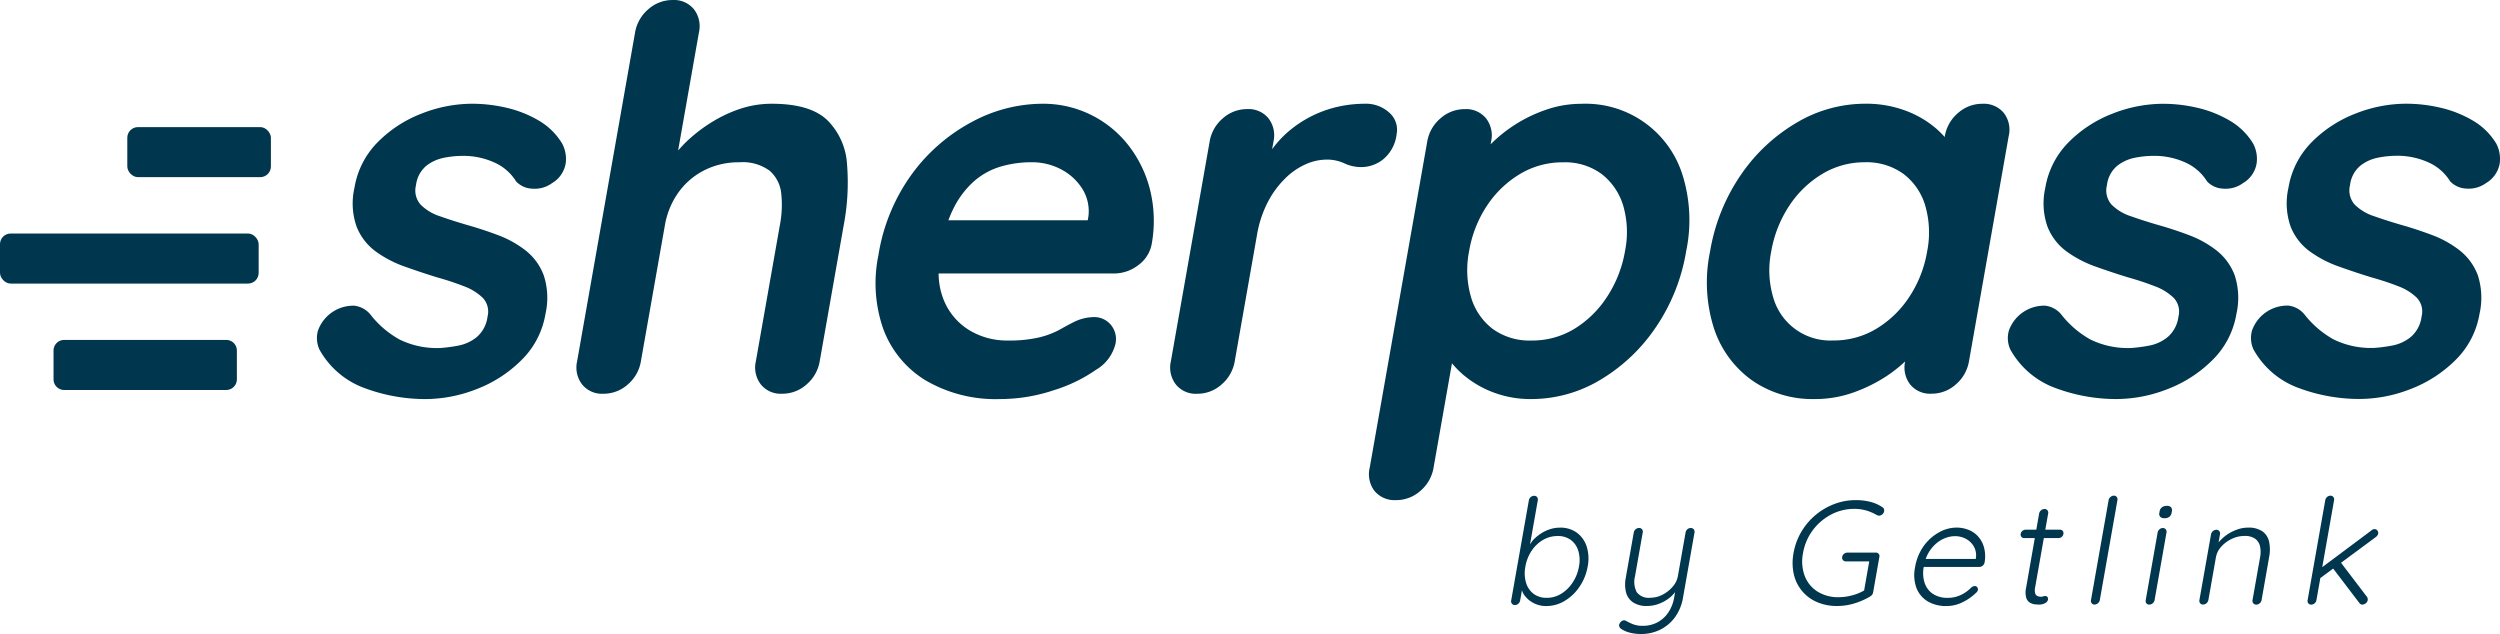 <svg xmlns="http://www.w3.org/2000/svg" width="214.792" height="54.473" viewBox="0 0 214.792 54.473">
  <g id="Groupe_1398" data-name="Groupe 1398" transform="translate(-9.729 -27.209)">
    <path id="Tracé_1859" data-name="Tracé 1859" d="M41.495,32.814a9.845,9.845,0,0,0-2.779-1.1,13.09,13.09,0,0,0-2.909-.343,11.941,11.941,0,0,0-4.429.869A10.683,10.683,0,0,0,27.63,34.71,7.216,7.216,0,0,0,25.665,38.6a6.013,6.013,0,0,0,.188,3.337,4.843,4.843,0,0,0,1.635,2.124,9.785,9.785,0,0,0,2.492,1.3q1.4.5,2.74.914a24.515,24.515,0,0,1,2.355.777A4.62,4.62,0,0,1,36.7,48.059a1.721,1.721,0,0,1,.4,1.6,2.752,2.752,0,0,1-.927,1.76,3.531,3.531,0,0,1-1.569.732,12.921,12.921,0,0,1-1.546.206,7.291,7.291,0,0,1-3.526-.732,8.286,8.286,0,0,1-2.427-2.055,2.1,2.1,0,0,0-1.451-.846,3.224,3.224,0,0,0-3.117,2.124,2.346,2.346,0,0,0,.122,1.646,7.268,7.268,0,0,0,3.894,3.314,14.951,14.951,0,0,0,5.232.938,12.118,12.118,0,0,0,4.352-.846,11.029,11.029,0,0,0,3.868-2.492,7.227,7.227,0,0,0,2.072-3.977,6.226,6.226,0,0,0-.148-3.314,4.892,4.892,0,0,0-1.543-2.126,8.9,8.9,0,0,0-2.372-1.325q-1.329-.5-2.635-.869-1.262-.366-2.359-.754a4.145,4.145,0,0,1-1.674-1.006,1.837,1.837,0,0,1-.392-1.668,2.567,2.567,0,0,1,.89-1.67,3.586,3.586,0,0,1,1.513-.685,8.016,8.016,0,0,1,1.513-.161,6.448,6.448,0,0,1,2.89.6,4.2,4.2,0,0,1,1.8,1.6,2.007,2.007,0,0,0,1.4.617,2.519,2.519,0,0,0,1.685-.479,2.428,2.428,0,0,0,1.175-1.736,2.847,2.847,0,0,0-.3-1.646A5.7,5.7,0,0,0,41.495,32.814Z" transform="translate(14.517 4.75)" fill="#00364e"/>
    <path id="Tracé_1860" data-name="Tracé 1860" d="M54.422,37.54q-1.464-1.413-4.756-1.417a8.6,8.6,0,0,0-2.871.48,11.809,11.809,0,0,0-2.554,1.259,12.861,12.861,0,0,0-2.079,1.668c-.208.21-.385.409-.565.608L43.385,30a2.38,2.38,0,0,0-.424-1.989,2.2,2.2,0,0,0-1.826-.8,3.116,3.116,0,0,0-2.106.8A3.343,3.343,0,0,0,37.9,30L32.92,58.248a2.381,2.381,0,0,0,.428,1.989,2.182,2.182,0,0,0,1.824.8,3.1,3.1,0,0,0,2.106-.8A3.329,3.329,0,0,0,38.4,58.248l2.064-11.7a6.87,6.87,0,0,1,1.1-2.719,6.143,6.143,0,0,1,2.194-1.944,6.473,6.473,0,0,1,3.1-.732,3.9,3.9,0,0,1,2.614.732,2.993,2.993,0,0,1,.985,1.944,9.176,9.176,0,0,1-.116,2.719l-2.064,11.7a2.381,2.381,0,0,0,.428,1.989,2.187,2.187,0,0,0,1.824.8,3.1,3.1,0,0,0,2.106-.8,3.332,3.332,0,0,0,1.128-1.989l2.064-11.7a19.578,19.578,0,0,0,.283-5.234A5.824,5.824,0,0,0,54.422,37.54Z" transform="translate(26.393)" fill="#00364e"/>
    <path id="Tracé_1861" data-name="Tracé 1861" d="M66.608,34.963a9.274,9.274,0,0,0-7.458-3.59,12.837,12.837,0,0,0-5.989,1.554,15.29,15.29,0,0,0-5.15,4.459,16.153,16.153,0,0,0-2.9,7.017,11.889,11.889,0,0,0,.417,6.308,8.685,8.685,0,0,0,3.611,4.41,11.894,11.894,0,0,0,6.456,1.623,14.476,14.476,0,0,0,4.568-.753,13.12,13.12,0,0,0,3.645-1.76,3.578,3.578,0,0,0,1.676-2.241,1.918,1.918,0,0,0-.381-1.6,1.85,1.85,0,0,0-1.548-.685,3.925,3.925,0,0,0-1.627.411q-.552.273-1.235.664a7.261,7.261,0,0,1-1.74.661,11.3,11.3,0,0,1-2.746.274,6.218,6.218,0,0,1-3.292-.891,5.411,5.411,0,0,1-2.194-2.605,6.182,6.182,0,0,1-.435-2.263H65.354A3.412,3.412,0,0,0,67.4,45.27a2.909,2.909,0,0,0,1.182-1.783,11.112,11.112,0,0,0-.116-4.662A10.232,10.232,0,0,0,66.608,34.963ZM53.364,38a6.14,6.14,0,0,1,2.275-1.235,9.3,9.3,0,0,1,2.624-.366,5.338,5.338,0,0,1,2.564.619,4.74,4.74,0,0,1,1.809,1.668,3.62,3.62,0,0,1,.518,2.378l-.056.319H51.127a9.571,9.571,0,0,1,.454-1.051A7.665,7.665,0,0,1,53.364,38Z" transform="translate(40.086 4.75)" fill="#00364e"/>
    <path id="Tracé_1862" data-name="Tracé 1862" d="M76.147,33.98a1.95,1.95,0,0,0-.614-1.828,2.985,2.985,0,0,0-2.173-.779,10.441,10.441,0,0,0-2.333.274,9.909,9.909,0,0,0-4.352,2.265,9.015,9.015,0,0,0-1.227,1.37l.118-.661a2.388,2.388,0,0,0-.426-1.989,2.2,2.2,0,0,0-1.826-.8,3.116,3.116,0,0,0-2.106.8,3.329,3.329,0,0,0-1.126,1.989L56.75,53.5a2.389,2.389,0,0,0,.428,1.989,2.187,2.187,0,0,0,1.824.8,3.109,3.109,0,0,0,2.109-.8A3.351,3.351,0,0,0,62.237,53.5l1.909-10.834a9.6,9.6,0,0,1,.94-2.858,8.051,8.051,0,0,1,1.5-2.034,5.9,5.9,0,0,1,1.768-1.212,4.477,4.477,0,0,1,1.736-.39,3.545,3.545,0,0,1,1.567.321,3.4,3.4,0,0,0,1.52.321,3.019,3.019,0,0,0,1.811-.664A3.284,3.284,0,0,0,76.147,33.98Z" transform="translate(53.576 4.75)" fill="#00364e"/>
    <path id="Tracé_1863" data-name="Tracé 1863" d="M89.272,50.641a16.322,16.322,0,0,0,2.65-6.6,13.011,13.011,0,0,0-.323-6.582,8.725,8.725,0,0,0-8.689-6.082,9.253,9.253,0,0,0-3.136.55,12.361,12.361,0,0,0-4.654,2.931l.041-.233a2.388,2.388,0,0,0-.426-1.989,2.2,2.2,0,0,0-1.826-.8,3.116,3.116,0,0,0-2.106.8,3.343,3.343,0,0,0-1.128,1.989L64.734,62.641a2.374,2.374,0,0,0,.422,2.012,2.238,2.238,0,0,0,1.828.775,3.116,3.116,0,0,0,2.109-.8,3.329,3.329,0,0,0,1.126-1.989L71.8,53.672a8.213,8.213,0,0,0,.95.97A8.788,8.788,0,0,0,75.3,56.151a8.975,8.975,0,0,0,3.324.593A11.489,11.489,0,0,0,84.5,55.121,15.017,15.017,0,0,0,89.272,50.641Zm-2.605-6.6a10.332,10.332,0,0,1-1.535,3.909,8.876,8.876,0,0,1-2.819,2.766,6.972,6.972,0,0,1-3.673,1,5.388,5.388,0,0,1-3.344-1,5.3,5.3,0,0,1-1.869-2.766,8.33,8.33,0,0,1-.154-3.909,10.077,10.077,0,0,1,1.535-3.909,8.826,8.826,0,0,1,2.834-2.721,7.078,7.078,0,0,1,3.7-1.006,5.287,5.287,0,0,1,3.318,1.006,5.391,5.391,0,0,1,1.854,2.721A8.177,8.177,0,0,1,86.666,44.037Z" transform="translate(62.677 4.75)" fill="#00364e"/>
    <path id="Tracé_1864" data-name="Tracé 1864" d="M99.622,55.487A3.343,3.343,0,0,0,100.75,53.5l3.41-19.336a2.359,2.359,0,0,0-.424-2.01,2.234,2.234,0,0,0-1.828-.779,3.116,3.116,0,0,0-2.106.8,3.332,3.332,0,0,0-1.128,1.989l-.011.066a8.428,8.428,0,0,0-.76-.751,8.639,8.639,0,0,0-2.59-1.509,9.7,9.7,0,0,0-3.506-.6A11.547,11.547,0,0,0,85.941,33a14.958,14.958,0,0,0-4.789,4.482,16.383,16.383,0,0,0-2.65,6.6,13.018,13.018,0,0,0,.33,6.559,8.866,8.866,0,0,0,3.256,4.48,9.1,9.1,0,0,0,5.427,1.623,9.763,9.763,0,0,0,3.322-.569,13.2,13.2,0,0,0,2.83-1.4,12.227,12.227,0,0,0,1.6-1.263,2.381,2.381,0,0,0,.426,1.972,2.194,2.194,0,0,0,1.826.8A3.1,3.1,0,0,0,99.622,55.487Zm-2.47-11.405a10.118,10.118,0,0,1-1.528,3.885,8.829,8.829,0,0,1-2.841,2.744,7.076,7.076,0,0,1-3.7,1,5.092,5.092,0,0,1-5.165-3.748,8.162,8.162,0,0,1-.161-3.885A10.309,10.309,0,0,1,85.3,40.15a8.86,8.86,0,0,1,2.838-2.742A7.008,7.008,0,0,1,91.787,36.4a5.387,5.387,0,0,1,3.342,1.006A5.3,5.3,0,0,1,97,40.15,8.292,8.292,0,0,1,97.151,44.082Z" transform="translate(78.147 4.75)" fill="#00364e"/>
    <path id="Tracé_1865" data-name="Tracé 1865" d="M94.425,55.806a14.939,14.939,0,0,0,5.23.938,12.129,12.129,0,0,0,4.354-.846,11.029,11.029,0,0,0,3.868-2.492,7.227,7.227,0,0,0,2.072-3.977,6.248,6.248,0,0,0-.148-3.314,4.9,4.9,0,0,0-1.546-2.126,8.923,8.923,0,0,0-2.37-1.325q-1.329-.5-2.637-.869c-.839-.244-1.627-.494-2.357-.754a4.145,4.145,0,0,1-1.674-1.006,1.838,1.838,0,0,1-.392-1.668,2.558,2.558,0,0,1,.891-1.67,3.585,3.585,0,0,1,1.513-.685,8,8,0,0,1,1.513-.161,6.448,6.448,0,0,1,2.89.6,4.22,4.22,0,0,1,1.8,1.6,2.006,2.006,0,0,0,1.4.617,2.515,2.515,0,0,0,1.685-.479,2.415,2.415,0,0,0,1.175-1.736,2.814,2.814,0,0,0-.3-1.646,5.689,5.689,0,0,0-2.025-1.989,9.87,9.87,0,0,0-2.779-1.1,13.094,13.094,0,0,0-2.911-.343,11.949,11.949,0,0,0-4.429.869,10.7,10.7,0,0,0-3.748,2.468A7.231,7.231,0,0,0,93.528,38.6a6.031,6.031,0,0,0,.191,3.337,4.812,4.812,0,0,0,1.635,2.124,9.807,9.807,0,0,0,2.49,1.3q1.4.5,2.742.914a24.712,24.712,0,0,1,2.355.777,4.59,4.59,0,0,1,1.627,1.006,1.716,1.716,0,0,1,.4,1.6,2.752,2.752,0,0,1-.927,1.76,3.531,3.531,0,0,1-1.569.732,12.921,12.921,0,0,1-1.546.206,7.3,7.3,0,0,1-3.528-.732,8.278,8.278,0,0,1-2.425-2.055,2.1,2.1,0,0,0-1.451-.846,3.22,3.22,0,0,0-3.117,2.124,2.335,2.335,0,0,0,.122,1.646A7.268,7.268,0,0,0,94.425,55.806Z" transform="translate(91.926 4.75)" fill="#00364e"/>
    <path id="Tracé_1866" data-name="Tracé 1866" d="M121.145,34.8a5.7,5.7,0,0,0-2.027-1.989,9.845,9.845,0,0,0-2.779-1.1,13.09,13.09,0,0,0-2.909-.343,11.933,11.933,0,0,0-4.429.869,10.683,10.683,0,0,0-3.748,2.468,7.231,7.231,0,0,0-1.965,3.887,6.013,6.013,0,0,0,.188,3.337,4.816,4.816,0,0,0,1.638,2.124,9.736,9.736,0,0,0,2.49,1.3q1.4.5,2.74.914c.873.244,1.655.5,2.357.777a4.579,4.579,0,0,1,1.625,1.006,1.716,1.716,0,0,1,.4,1.6,2.752,2.752,0,0,1-.927,1.76,3.53,3.53,0,0,1-1.569.732,12.921,12.921,0,0,1-1.546.206,7.3,7.3,0,0,1-3.528-.732,8.333,8.333,0,0,1-2.425-2.055,2.1,2.1,0,0,0-1.451-.846,3.22,3.22,0,0,0-3.117,2.124,2.358,2.358,0,0,0,.122,1.646,7.268,7.268,0,0,0,3.894,3.314,14.948,14.948,0,0,0,5.23.938,12.121,12.121,0,0,0,4.354-.846,11.057,11.057,0,0,0,3.87-2.492,7.238,7.238,0,0,0,2.07-3.977,6.272,6.272,0,0,0-.146-3.314,4.9,4.9,0,0,0-1.546-2.126,8.9,8.9,0,0,0-2.372-1.325q-1.329-.5-2.635-.869-1.262-.366-2.359-.754a4.145,4.145,0,0,1-1.674-1.006,1.838,1.838,0,0,1-.392-1.668,2.558,2.558,0,0,1,.891-1.67,3.585,3.585,0,0,1,1.513-.685,8.016,8.016,0,0,1,1.513-.161,6.448,6.448,0,0,1,2.89.6,4.208,4.208,0,0,1,1.8,1.6,2.007,2.007,0,0,0,1.4.617,2.519,2.519,0,0,0,1.685-.479,2.415,2.415,0,0,0,1.175-1.736A2.847,2.847,0,0,0,121.145,34.8Z" transform="translate(103.058 4.75)" fill="#00364e"/>
    <rect id="Rectangle_129" data-name="Rectangle 129" width="22.223" height="4.301" rx="0.916" transform="translate(9.729 47.272)" fill="#00364e"/>
    <rect id="Rectangle_130" data-name="Rectangle 130" width="12.338" height="4.301" rx="0.916" transform="translate(20.666 38.129)" fill="#00364e"/>
    <path id="Rectangle_131" data-name="Rectangle 131" d="M.916,0H14.835a.916.916,0,0,1,.916.916V3.385a.917.917,0,0,1-.917.917H.916A.916.916,0,0,1,0,3.386V.916A.916.916,0,0,1,.916,0Z" transform="translate(14.329 56.414)" fill="#00364e"/>
    <path id="Tracé_1867" data-name="Tracé 1867" d="M76.022,50.272a2.392,2.392,0,0,0-1.449-.43,2.79,2.79,0,0,0-.846.133,3.227,3.227,0,0,0-.786.375,3.517,3.517,0,0,0-.674.561,3.191,3.191,0,0,0-.263.375l.67-3.8a.33.33,0,0,0-.06-.265.3.3,0,0,0-.253-.113.446.446,0,0,0-.3.113.455.455,0,0,0-.154.265L70.386,56.1a.324.324,0,0,0,.064.276.312.312,0,0,0,.257.116A.427.427,0,0,0,71,56.377a.475.475,0,0,0,.156-.276l.154-.876a2.189,2.189,0,0,0,.124.293,2.25,2.25,0,0,0,.486.55,2.294,2.294,0,0,0,.661.372,2.33,2.33,0,0,0,.816.139,3.067,3.067,0,0,0,1.584-.443,3.992,3.992,0,0,0,1.274-1.214,4.36,4.36,0,0,0,.7-1.732,3.45,3.45,0,0,0-.086-1.738A2.385,2.385,0,0,0,76.022,50.272Zm.186,2.92a3.572,3.572,0,0,1-.537,1.359,3.15,3.15,0,0,1-.98.968,2.329,2.329,0,0,1-1.244.353,1.836,1.836,0,0,1-1.141-.347,1.858,1.858,0,0,1-.646-.961,2.921,2.921,0,0,1-.054-1.372,3.482,3.482,0,0,1,.537-1.366,3.014,3.014,0,0,1,.978-.929,2.48,2.48,0,0,1,1.261-.334,1.841,1.841,0,0,1,1.124.334,1.806,1.806,0,0,1,.644.929A2.823,2.823,0,0,1,76.208,53.192Z" transform="translate(69.179 22.7)" fill="#00364e"/>
    <path id="Tracé_1868" data-name="Tracé 1868" d="M80.875,48.4a.414.414,0,0,0-.3.113.473.473,0,0,0-.148.265l-.664,3.768a1.868,1.868,0,0,1-.45.9,2.9,2.9,0,0,1-.869.683,2.231,2.231,0,0,1-1.042.259,1.278,1.278,0,0,1-1.173-.479,1.922,1.922,0,0,1-.146-1.366l.664-3.768a.328.328,0,0,0-.06-.265.3.3,0,0,0-.25-.113.441.441,0,0,0-.306.113.46.46,0,0,0-.154.265l-.685,3.881a2.912,2.912,0,0,0,.021,1.278,1.491,1.491,0,0,0,.6.852,2.073,2.073,0,0,0,1.205.31,2.849,2.849,0,0,0,.976-.171,3.405,3.405,0,0,0,.882-.473,2.955,2.955,0,0,0,.55-.546l-.079.456a3.268,3.268,0,0,1-.516,1.31,2.611,2.611,0,0,1-.94.841,2.67,2.67,0,0,1-1.25.289,2.227,2.227,0,0,1-.895-.163,5.674,5.674,0,0,1-.569-.28.325.325,0,0,0-.272,0,.48.48,0,0,0-.238.233.292.292,0,0,0-.034.272.453.453,0,0,0,.188.22,2.346,2.346,0,0,0,.7.3,3.8,3.8,0,0,0,.987.12,3.67,3.67,0,0,0,1.616-.36A3.482,3.482,0,0,0,79.5,56.085a3.987,3.987,0,0,0,.709-1.725l.985-5.576a.321.321,0,0,0-.062-.265A.3.3,0,0,0,80.875,48.4Z" transform="translate(74.122 24.176)" fill="#00364e"/>
    <path id="Tracé_1869" data-name="Tracé 1869" d="M89.427,47.913a3.3,3.3,0,0,0-1.042-.475,4.879,4.879,0,0,0-1.261-.156,5.156,5.156,0,0,0-1.875.34,5.592,5.592,0,0,0-2.832,2.4,5.447,5.447,0,0,0-.659,1.809,4.518,4.518,0,0,0,.021,1.807,3.411,3.411,0,0,0,1.986,2.4,4.277,4.277,0,0,0,1.753.34,5.078,5.078,0,0,0,1.462-.22,6.14,6.14,0,0,0,1.364-.6.633.633,0,0,0,.167-.152.464.464,0,0,0,.083-.188l.537-3.048a.3.3,0,0,0-.325-.379H86.4a.48.48,0,0,0-.3.1.437.437,0,0,0-.163.278.318.318,0,0,0,.325.379h2l-.441,2.5a4.266,4.266,0,0,1-1,.409,4.482,4.482,0,0,1-1.175.165,3.312,3.312,0,0,1-1.845-.494,2.733,2.733,0,0,1-1.09-1.353,3.6,3.6,0,0,1-.137-1.946,4.565,4.565,0,0,1,.822-1.942,4.673,4.673,0,0,1,1.567-1.353,4.235,4.235,0,0,1,2.021-.5,3.666,3.666,0,0,1,1.038.143,4.108,4.108,0,0,1,.869.375L89,48.6a.277.277,0,0,0,.109.019.447.447,0,0,0,.265-.107.434.434,0,0,0,.167-.272.361.361,0,0,0-.011-.186A.342.342,0,0,0,89.427,47.913Z" transform="translate(82.066 22.896)" fill="#00364e"/>
    <path id="Tracé_1870" data-name="Tracé 1870" d="M92.061,49.165a2.1,2.1,0,0,0-.826-.582,2.759,2.759,0,0,0-1.047-.2,3.1,3.1,0,0,0-1.507.411,4.043,4.043,0,0,0-1.308,1.169,4.335,4.335,0,0,0-.745,1.835,3.248,3.248,0,0,0,.109,1.745,2.314,2.314,0,0,0,.95,1.162,3.063,3.063,0,0,0,1.655.417,3.025,3.025,0,0,0,1.385-.336A4.326,4.326,0,0,0,91.853,54a.425.425,0,0,0,.173-.265.28.28,0,0,0-.056-.227.255.255,0,0,0-.214-.1.476.476,0,0,0-.287.113,3.243,3.243,0,0,1-.527.437,2.753,2.753,0,0,1-.685.334,2.468,2.468,0,0,1-.8.126,2.256,2.256,0,0,1-1.316-.353,1.827,1.827,0,0,1-.7-.961,2.757,2.757,0,0,1-.066-1.34h4.778a.472.472,0,0,0,.445-.366,3.018,3.018,0,0,0-.041-1.291A2.344,2.344,0,0,0,92.061,49.165Zm-3.611.58a2.574,2.574,0,0,1,.8-.473,2.346,2.346,0,0,1,.8-.152,1.97,1.97,0,0,1,.929.22,1.748,1.748,0,0,1,.679.631,1.566,1.566,0,0,1,.2,1.006l-.017.1h-4.3a3.2,3.2,0,0,1,.233-.512A3.128,3.128,0,0,1,88.45,49.745Z" transform="translate(87.637 24.155)" fill="#00364e"/>
    <path id="Tracé_1871" data-name="Tracé 1871" d="M94.212,49.419H92.947l.248-1.4a.323.323,0,0,0-.062-.265.3.3,0,0,0-.25-.113.45.45,0,0,0-.3.113.458.458,0,0,0-.163.265l-.246,1.4h-.912a.423.423,0,0,0-.276.1.418.418,0,0,0-.152.253.309.309,0,0,0,.062.259.294.294,0,0,0,.24.109h.91L91.3,54.4a1.782,1.782,0,0,0,.009.871.749.749,0,0,0,.33.424,1.145,1.145,0,0,0,.445.139c.15.013.261.019.338.019a1.05,1.05,0,0,0,.5-.12.436.436,0,0,0,.255-.3.275.275,0,0,0-.043-.227.214.214,0,0,0-.18-.09.535.535,0,0,0-.188.032.544.544,0,0,1-.188.032.762.762,0,0,1-.293-.058.362.362,0,0,1-.208-.233,1.11,1.11,0,0,1,0-.531l.745-4.221h1.265a.4.4,0,0,0,.27-.1.419.419,0,0,0,.146-.253.316.316,0,0,0-.056-.259A.28.28,0,0,0,94.212,49.419Z" transform="translate(92.507 23.3)" fill="#00364e"/>
    <path id="Tracé_1872" data-name="Tracé 1872" d="M95.619,47.1a.431.431,0,0,0-.285.116.438.438,0,0,0-.161.265l-1.518,8.6a.323.323,0,0,0,.062.265.3.3,0,0,0,.25.113.484.484,0,0,0,.447-.379l1.516-8.6a.328.328,0,0,0-.06-.265A.3.3,0,0,0,95.619,47.1Z" transform="translate(95.723 22.693)" fill="#00364e"/>
    <path id="Tracé_1873" data-name="Tracé 1873" d="M97.052,47.512a.7.7,0,0,0-.42.12.524.524,0,0,0-.208.349l-.021.126a.382.382,0,0,0,.073.347.494.494,0,0,0,.375.12.654.654,0,0,0,.409-.12.534.534,0,0,0,.193-.347l.024-.126a.391.391,0,0,0-.073-.349A.458.458,0,0,0,97.052,47.512Z" transform="translate(98.852 23.158)" fill="#00364e"/>
    <path id="Tracé_1874" data-name="Tracé 1874" d="M97.326,48.4a.416.416,0,0,0-.291.113.452.452,0,0,0-.156.265L95.853,54.6a.337.337,0,0,0,.056.265.3.3,0,0,0,.257.113.44.44,0,0,0,.287-.113.455.455,0,0,0,.161-.265l1.025-5.816a.328.328,0,0,0-.06-.265A.3.3,0,0,0,97.326,48.4Z" transform="translate(98.229 24.176)" fill="#00364e"/>
    <path id="Tracé_1875" data-name="Tracé 1875" d="M103.442,48.72a2.091,2.091,0,0,0-1.274-.334,2.734,2.734,0,0,0-.935.171,3.689,3.689,0,0,0-.9.467,3.6,3.6,0,0,0-.679.627l.122-.7a.321.321,0,0,0-.062-.265.294.294,0,0,0-.25-.116.488.488,0,0,0-.458.381l-1,5.664a.33.33,0,0,0,.06.265.319.319,0,0,0,.265.113.479.479,0,0,0,.445-.379l.649-3.68a1.844,1.844,0,0,1,.467-.923,2.819,2.819,0,0,1,.908-.664,2.514,2.514,0,0,1,1.075-.246,1.51,1.51,0,0,1,.929.246,1.106,1.106,0,0,1,.415.664,2.385,2.385,0,0,1,0,.923l-.649,3.68a.338.338,0,0,0,.06.265A.317.317,0,0,0,102.9,55a.43.43,0,0,0,.285-.113.444.444,0,0,0,.161-.265L104,50.9a3.342,3.342,0,0,0,0-1.272A1.49,1.49,0,0,0,103.442,48.72Z" transform="translate(100.689 24.155)" fill="#00364e"/>
    <path id="Tracé_1876" data-name="Tracé 1876" d="M108.094,49.975a.408.408,0,0,0-.276.126l-4.208,3.142,1.017-5.758a.329.329,0,0,0-.062-.265.3.3,0,0,0-.253-.116.426.426,0,0,0-.291.116.456.456,0,0,0-.152.265l-1.518,8.6a.323.323,0,0,0,.062.265.3.3,0,0,0,.25.113.435.435,0,0,0,.293-.113.451.451,0,0,0,.152-.265l.338-1.907,1.1-.811,2.254,2.958a.317.317,0,0,0,.265.139.505.505,0,0,0,.259-.1.407.407,0,0,0,.188-.278.372.372,0,0,0-.062-.291l-2.228-2.928,3-2.218a.481.481,0,0,0,.191-.289.325.325,0,0,0-.069-.261A.3.3,0,0,0,108.094,49.975Z" transform="translate(105.64 22.693)" fill="#00364e"/>
  </g>
</svg>
